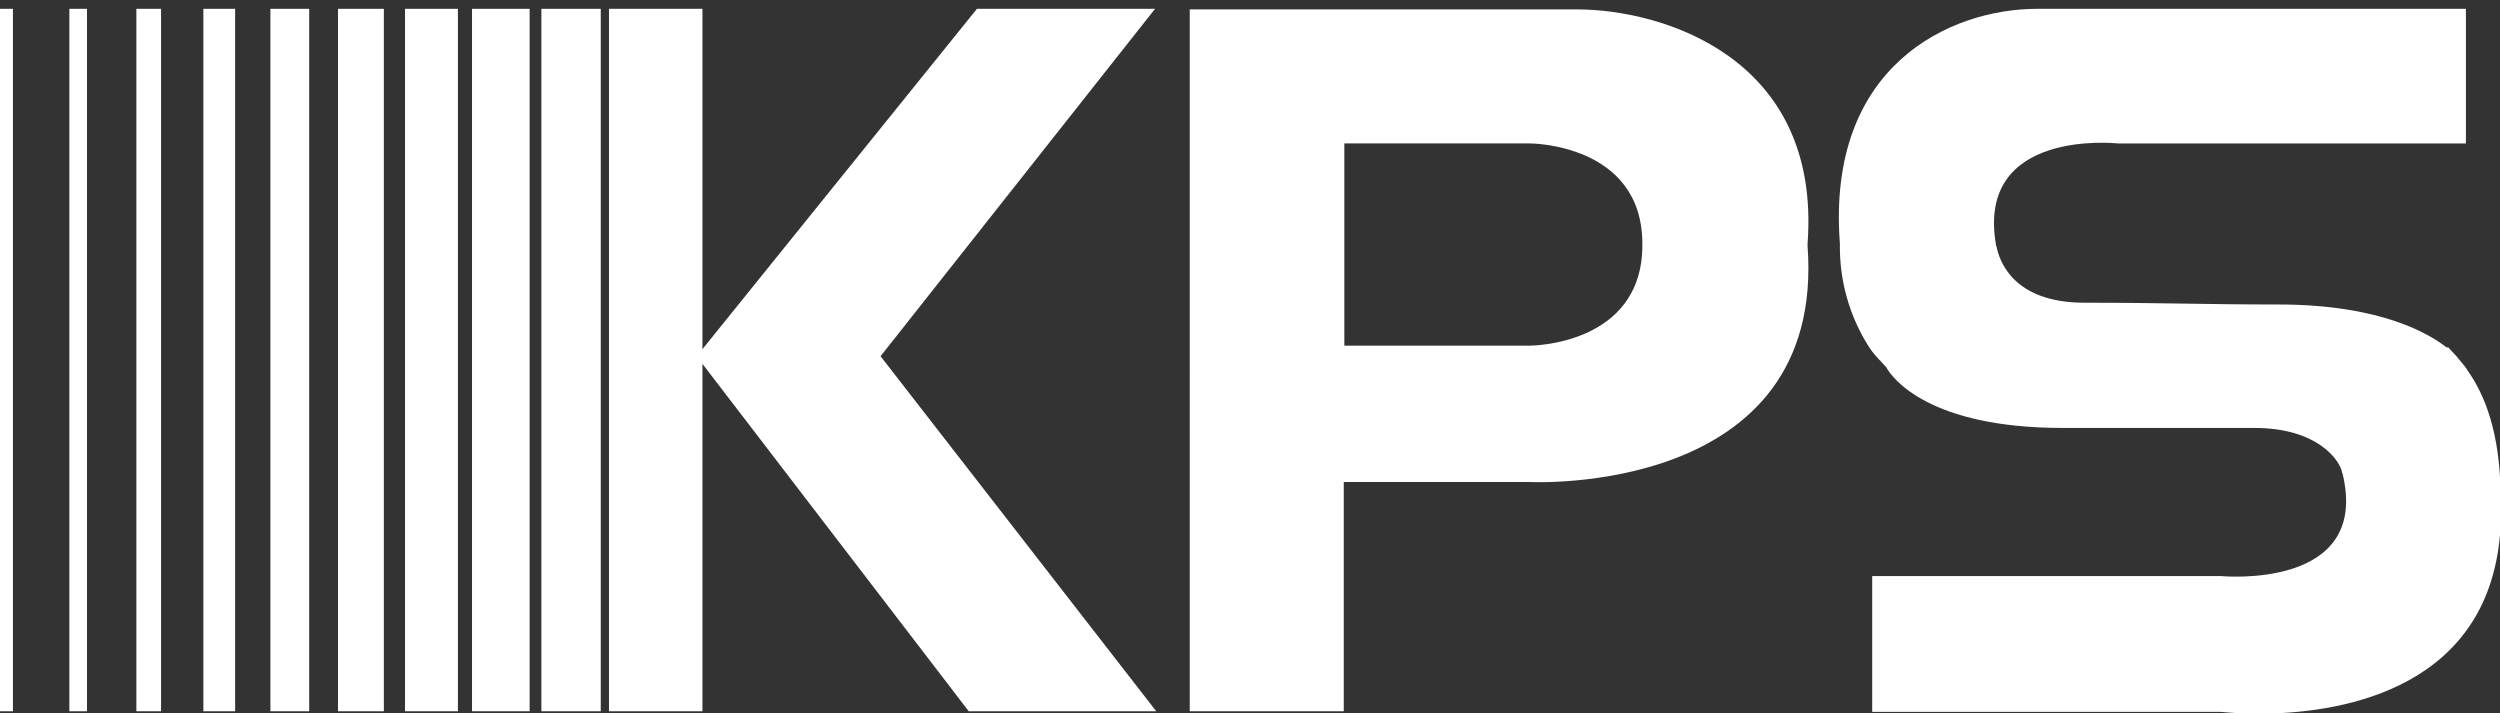 <?xml version="1.0" encoding="utf-8"?>
<!-- Generator: Adobe Illustrator 24.0.1, SVG Export Plug-In . SVG Version: 6.00 Build 0)  -->
<svg version="1.1" id="レイヤー_1" xmlns="http://www.w3.org/2000/svg" xmlns:xlink="http://www.w3.org/1999/xlink" x="0px"
	 y="0px" viewBox="0 0 425.3 121.3" style="enable-background:new 0 0 425.3 121.3;" xml:space="preserve">
<rect x="0" y="0" width="425.3" height="121.3" fill="#333333" stroke="none"/>
<style type="text/css">
	.st0{fill:#FFFFFF;}
</style>
<title>kps_logo_white</title>
<rect y="1.5" class="st0" width="2.2" height="119.5"/>
<rect x="11.8" y="1.5" class="st0" width="3" height="119.5"/>
<rect x="46" y="1.5" class="st0" width="6.6" height="119.5"/>
<rect x="23.2" y="1.5" class="st0" width="4.2" height="119.5"/>
<rect x="34.6" y="1.5" class="st0" width="5.4" height="119.5"/>
<rect x="57.5" y="1.5" class="st0" width="7.8" height="119.5"/>
<rect x="68.9" y="1.5" class="st0" width="9" height="119.5"/>
<rect x="80.3" y="1.5" class="st0" width="9.8" height="119.5"/>
<rect x="92.1" y="1.5" class="st0" width="10.1" height="119.5"/>
<path class="st0" d="M419.9,63.2L419.9,63.2c-0.4-0.7-1-1.4-1.6-2.1c-0.6-0.8-1.3-1.4-1.8-2h-0.3c-2.8-2.2-11-7.3-28.6-7.3
	c-12.9,0-19-0.3-33-0.3c-12.5,0-14.5-7.6-14.9-9.3c0-0.1,0-0.2-0.1-0.3c-3.7-20.2,20.7-17.5,20.7-17.5h59.2V1.5h-72.9
	c-14.9,0-35.9,9.7-33.6,39.9c-0.1,6.3,1.6,12.4,5,17.7H318c0.6,0.9,1.3,1.7,2,2.4c0.3,0.3,0.6,0.7,0.9,1c1,1.8,7.2,10.3,30,10.3
	c12.9,0,18.5,0,32.6,0c10.9,0,14.5,5.6,14.9,7.4c0,0.1,0,0.2,0.1,0.3c4.9,20-20.7,17.5-20.7,17.5h-59.3v23.1h59.3
	c0,0,0.9,0.1,2.5,0.2h7.9c14.5-0.8,38.8-6.7,37.2-37.2C425.3,73.6,422.7,67.2,419.9,63.2z"/>
<path class="st0" d="M307.5,41.6c0,0,0-0.1,0-0.1c2.4-32-25.1-39.9-39.2-39.9h-65.9V121h26.2V82h31.6c0,0,50.5,2.6,47.3-40.2
	C307.5,41.7,307.5,41.6,307.5,41.6z M279.4,41.7c0,17.1-19.1,17.1-19.1,17.1h-31.6V24.4h31.6c0,0,19.1,0,19.1,17.1V41.7z"/>
<polygon class="st0" points="196.5,1.5 166.2,1.5 119.5,59.4 119.5,1.5 103.6,1.5 103.6,121 119.5,121 119.5,61.9 164.8,121 
	196.7,121 149.8,60.6 "/>
</svg>
